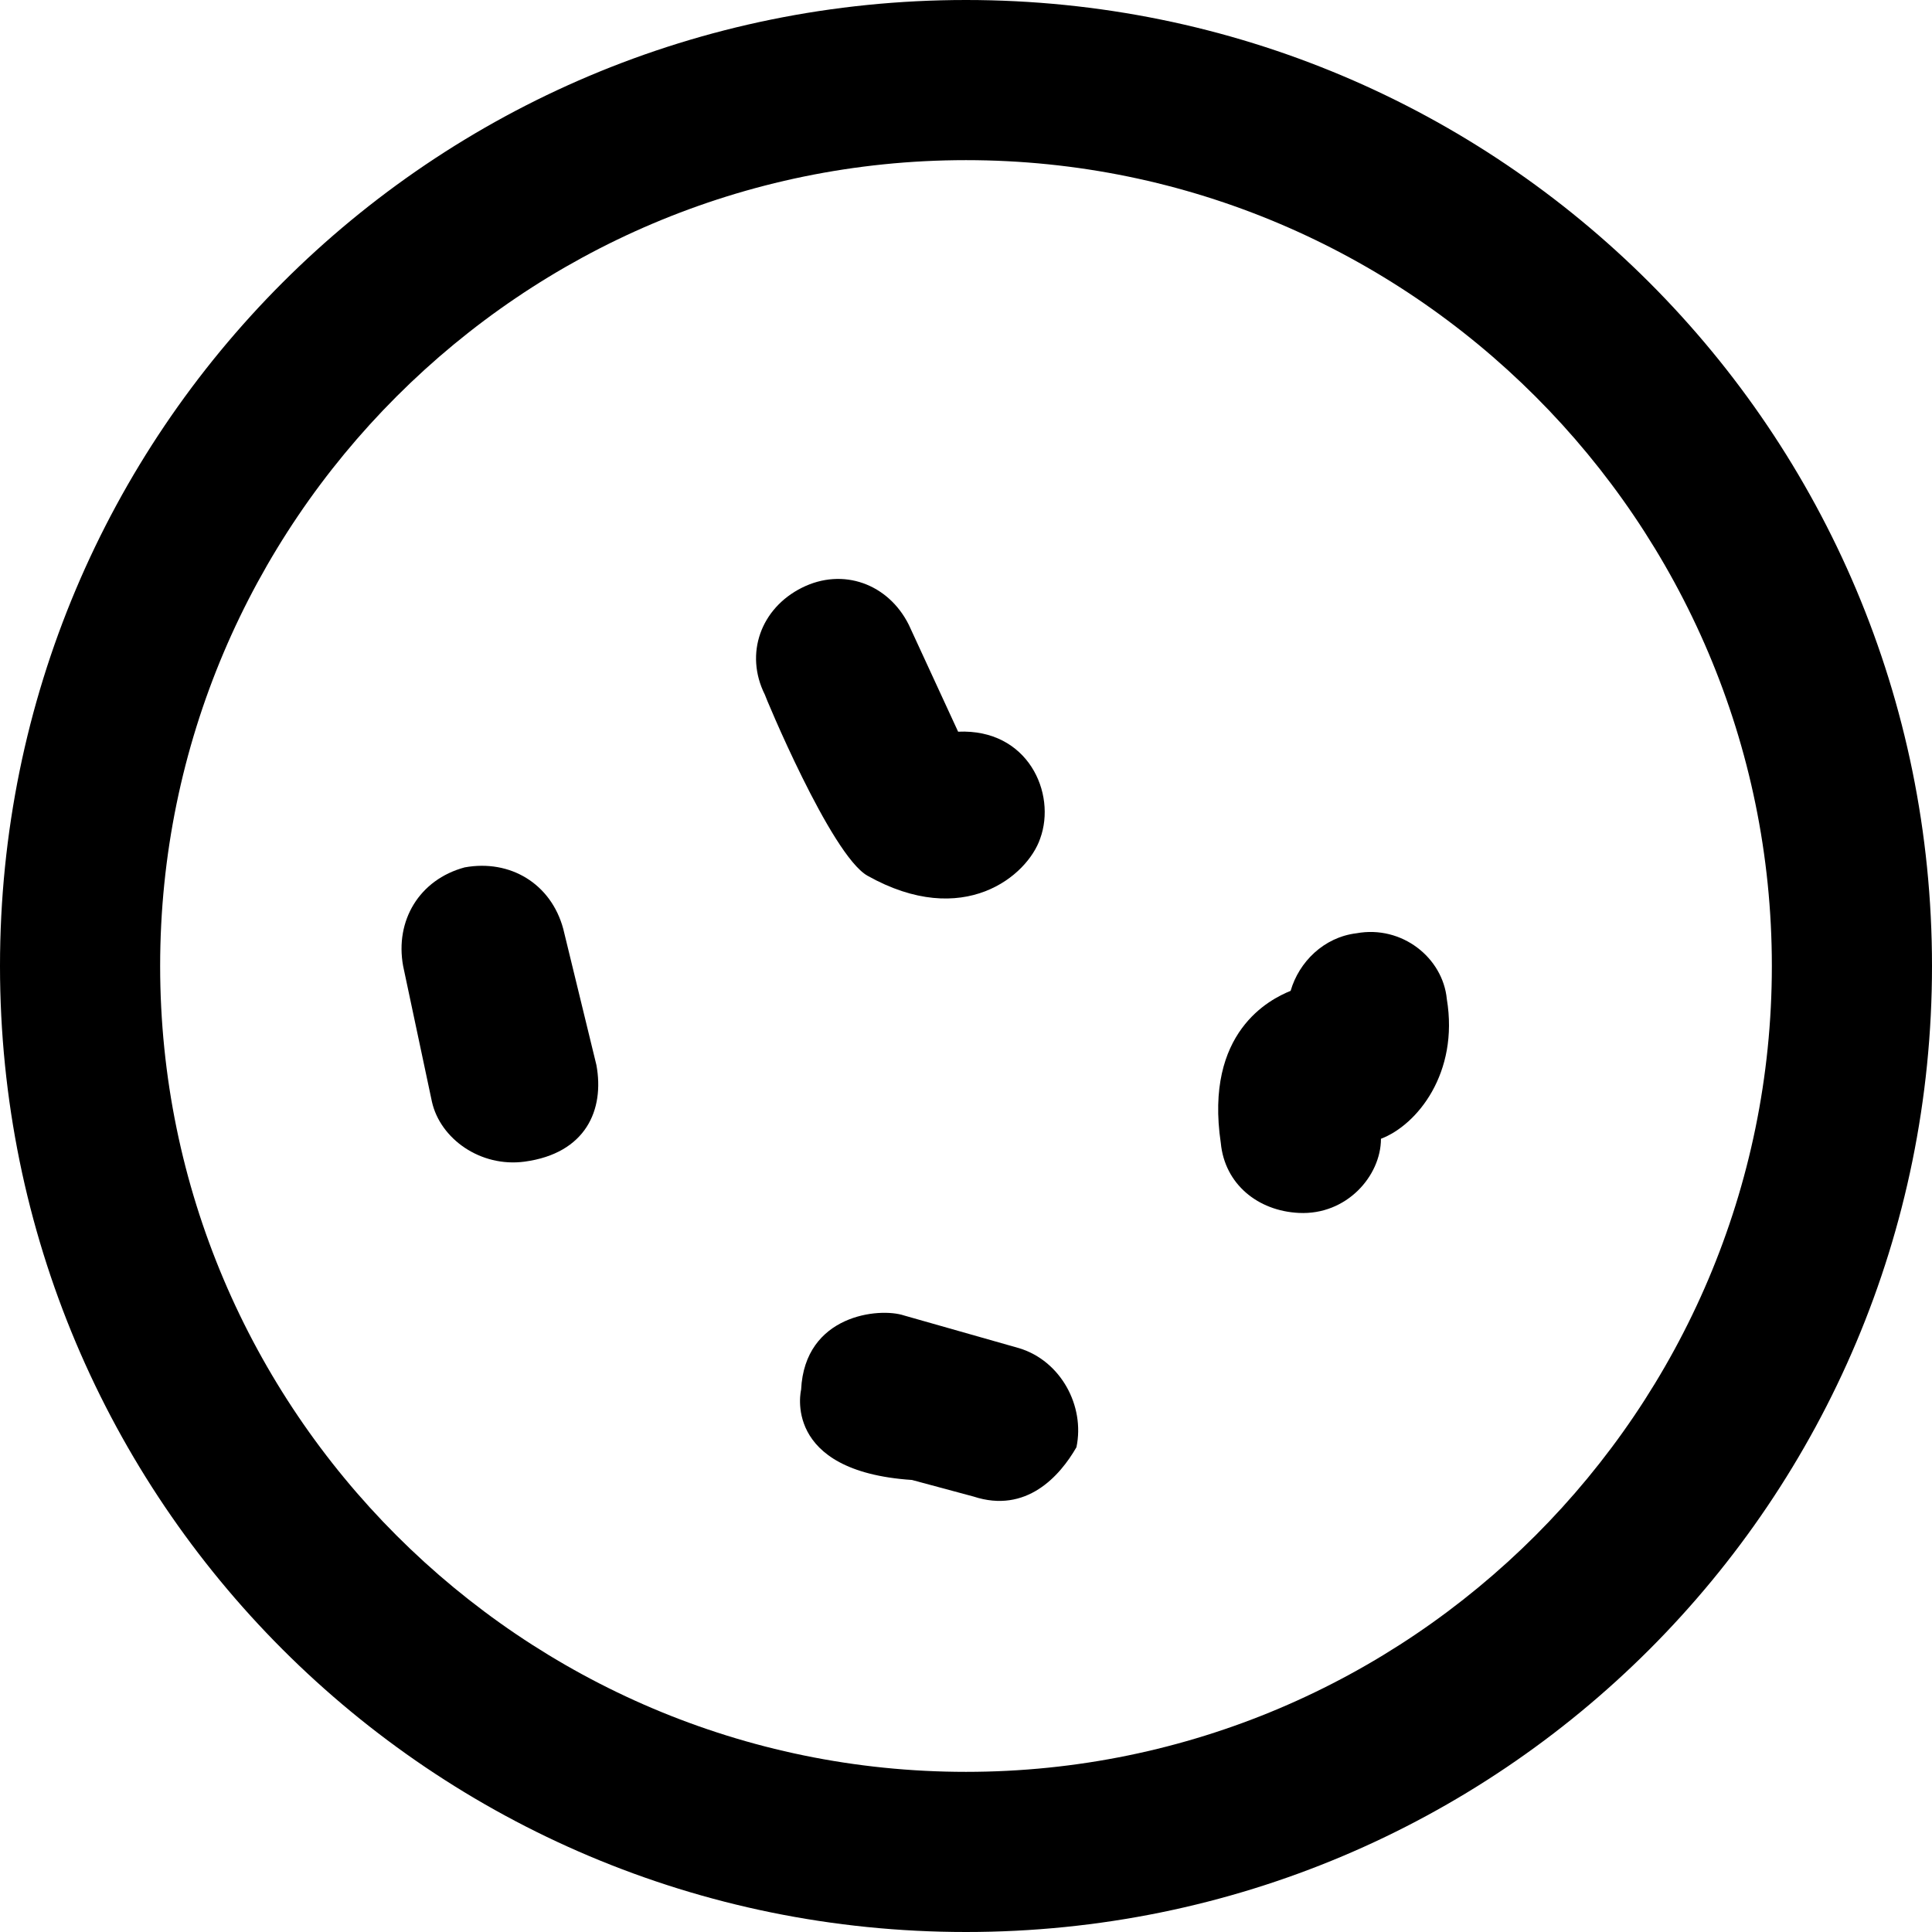 <?xml version="1.0" encoding="iso-8859-1"?>
<!-- Uploaded to: SVG Repo, www.svgrepo.com, Generator: SVG Repo Mixer Tools -->
<svg fill="#000000" height="800px" width="800px" version="1.1" id="Layer_1" xmlns="http://www.w3.org/2000/svg" xmlns:xlink="http://www.w3.org/1999/xlink" 
	 viewBox="0 0 489.8 489.8" xml:space="preserve">
<g>
	<g>
		<g>
			<path d="M244.9,0C109.4,0,0,109.4,0,244.9s109.4,244.9,244.9,244.9s244.9-109.4,244.9-244.9S380.4,0,244.9,0z M244.9,449.2
				c-112.6,0-204.3-91.7-204.3-204.3S132.3,40.6,244.9,40.6s204.3,91.7,204.3,204.3S357.5,449.2,244.9,449.2z"/>
			<path d="M142.8,235.5c-3.1-11.5-13.5-17.7-25-15.6c-11.5,3.1-17.7,13.5-15.6,25l7.3,34.4c2.1,9.4,12.3,16.7,23.5,15.2
				c15.5-2.1,20.3-13.1,18.2-24.5L142.8,235.5z"/>
			<path d="M258.4,341.8l-29.2-8.3c-6.3-2.1-25.2-0.2-26.1,18.8c0,0-5.1,20.7,28.1,22.9l15.6,4.2c13.4,4.4,21.9-5.2,26.1-12.5
				C275.1,356.4,268.9,345,258.4,341.8z"/>
			<path d="M343.9,236.6c-8.3,1-14.6,7.3-16.7,14.6c-5.2,2.1-21.9,10.4-17.7,38.6c1,10.4,9.4,17.2,19.8,17.7
				c12.1,0.6,20.8-9.4,20.8-18.8c9.2-3.5,19.8-16.7,16.7-35.4C365.8,242.8,355.4,234.5,343.9,236.6z"/>
			<path d="M219.9,222c24.4,13.7,40.6,0,43.8-9.4c4.2-11.5-3.1-27.9-20.8-27.1l-12.5-27.1c-5.2-10.4-16.7-14.6-27.1-9.4
				s-14.6,16.7-9.4,27.1C193.8,176.1,210.6,216.7,219.9,222z"/>
		</g>
	</g>
</g>
</svg>